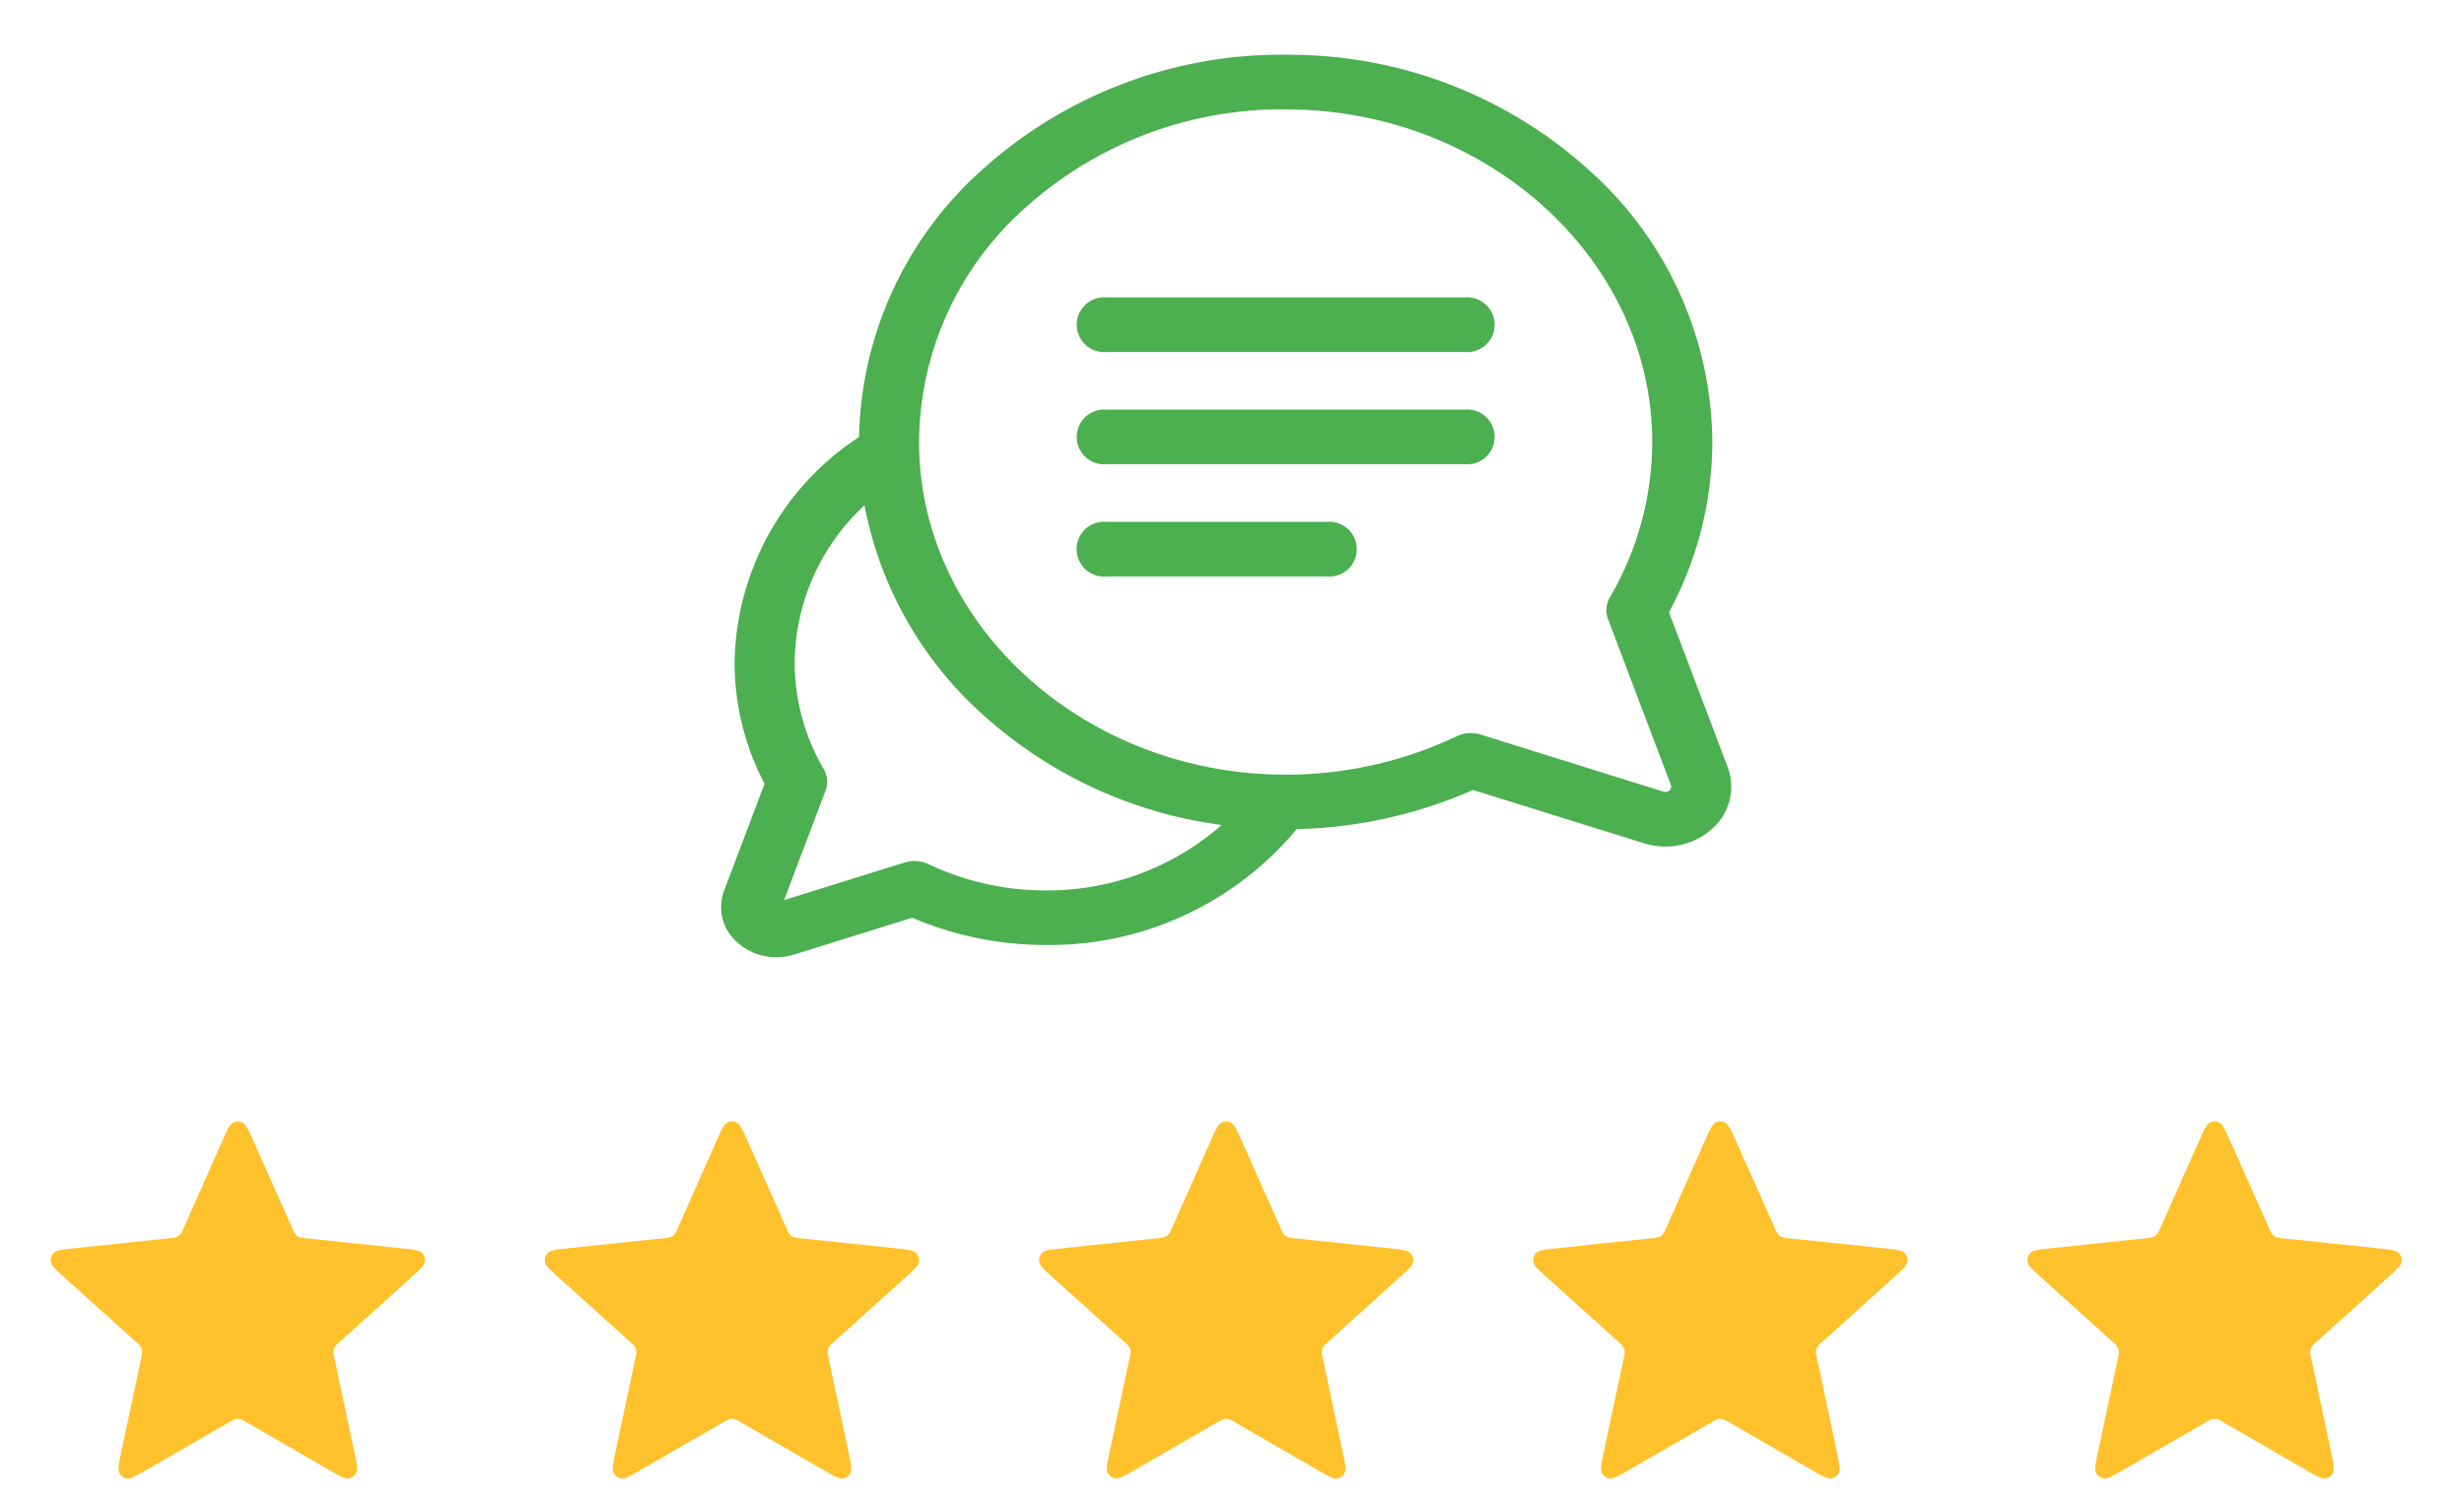 <svg xmlns="http://www.w3.org/2000/svg" xmlns:xlink="http://www.w3.org/1999/xlink" width="75" height="46" viewBox="0 0 75 46">
  <defs>
    <clipPath id="clip-fiziksel-sunucu-18_2">
      <rect width="75" height="46"/>
    </clipPath>
  </defs>
  <g id="fiziksel-sunucu-18_2" data-name="fiziksel-sunucu-18 – 2" clip-path="url(#clip-fiziksel-sunucu-18_2)">
    <path id="star-svgrepo-com" d="M8.384,4.087c.149-.335.224-.5.328-.553a.322.322,0,0,1,.286,0c.1.052.178.219.328.553l1.188,2.665a.713.713,0,0,0,.1.186.322.322,0,0,0,.108.079.713.713,0,0,0,.208.038l2.9.306c.364.038.546.058.628.141a.322.322,0,0,1,.088.272c-.017.115-.153.237-.425.483l-2.168,1.954a.712.712,0,0,0-.146.153.322.322,0,0,0-.041.127.712.712,0,0,0,.028.21l.605,2.855c.076.358.114.538.06.64a.322.322,0,0,1-.232.168c-.114.019-.273-.072-.59-.255L9.112,12.651a.713.713,0,0,0-.191-.092.323.323,0,0,0-.134,0,.713.713,0,0,0-.191.092L6.069,14.109c-.317.183-.476.275-.59.255a.322.322,0,0,1-.232-.168c-.054-.1-.016-.282.06-.64L5.913,10.7a.713.713,0,0,0,.028-.21.322.322,0,0,0-.041-.127.713.713,0,0,0-.146-.153L3.586,8.257c-.272-.245-.408-.368-.425-.483A.322.322,0,0,1,3.249,7.5c.081-.083.263-.1.628-.141l2.9-.306a.712.712,0,0,0,.208-.038A.322.322,0,0,0,7.1,6.939a.713.713,0,0,0,.1-.186Z" transform="translate(-1.615 30.634)" fill="#ffc22c"/>
    <path id="star-svgrepo-com-2" data-name="star-svgrepo-com" d="M8.384,4.087c.149-.335.224-.5.328-.553a.322.322,0,0,1,.286,0c.1.052.178.219.328.553l1.188,2.665a.713.713,0,0,0,.1.186.322.322,0,0,0,.108.079.713.713,0,0,0,.208.038l2.9.306c.364.038.546.058.628.141a.322.322,0,0,1,.088.272c-.017.115-.153.237-.425.483l-2.168,1.954a.712.712,0,0,0-.146.153.322.322,0,0,0-.041.127.712.712,0,0,0,.028.21l.605,2.855c.076.358.114.538.06.64a.322.322,0,0,1-.232.168c-.114.019-.273-.072-.59-.255L9.112,12.651a.713.713,0,0,0-.191-.092.323.323,0,0,0-.134,0,.713.713,0,0,0-.191.092L6.069,14.109c-.317.183-.476.275-.59.255a.322.322,0,0,1-.232-.168c-.054-.1-.016-.282.06-.64L5.913,10.7a.713.713,0,0,0,.028-.21.322.322,0,0,0-.041-.127.713.713,0,0,0-.146-.153L3.586,8.257c-.272-.245-.408-.368-.425-.483A.322.322,0,0,1,3.249,7.5c.081-.083.263-.1.628-.141l2.9-.306a.712.712,0,0,0,.208-.038A.322.322,0,0,0,7.1,6.939a.713.713,0,0,0,.1-.186Z" transform="translate(13.427 30.634)" fill="#ffc22c"/>
    <path id="star-svgrepo-com-3" data-name="star-svgrepo-com" d="M8.384,4.087c.149-.335.224-.5.328-.553a.322.322,0,0,1,.286,0c.1.052.178.219.328.553l1.188,2.665a.713.713,0,0,0,.1.186.322.322,0,0,0,.108.079.713.713,0,0,0,.208.038l2.9.306c.364.038.546.058.628.141a.322.322,0,0,1,.088.272c-.017.115-.153.237-.425.483l-2.168,1.954a.712.712,0,0,0-.146.153.322.322,0,0,0-.041.127.712.712,0,0,0,.028.21l.605,2.855c.076.358.114.538.06.64a.322.322,0,0,1-.232.168c-.114.019-.273-.072-.59-.255L9.112,12.651a.713.713,0,0,0-.191-.092.323.323,0,0,0-.134,0,.713.713,0,0,0-.191.092L6.069,14.109c-.317.183-.476.275-.59.255a.322.322,0,0,1-.232-.168c-.054-.1-.016-.282.06-.64L5.913,10.7a.713.713,0,0,0,.028-.21.322.322,0,0,0-.041-.127.713.713,0,0,0-.146-.153L3.586,8.257c-.272-.245-.408-.368-.425-.483A.322.322,0,0,1,3.249,7.5c.081-.083.263-.1.628-.141l2.9-.306a.712.712,0,0,0,.208-.038A.322.322,0,0,0,7.1,6.939a.713.713,0,0,0,.1-.186Z" transform="translate(28.469 30.634)" fill="#ffc22c"/>
    <path id="star-svgrepo-com-4" data-name="star-svgrepo-com" d="M8.384,4.087c.149-.335.224-.5.328-.553a.322.322,0,0,1,.286,0c.1.052.178.219.328.553l1.188,2.665a.713.713,0,0,0,.1.186.322.322,0,0,0,.108.079.713.713,0,0,0,.208.038l2.9.306c.364.038.546.058.628.141a.322.322,0,0,1,.088.272c-.017.115-.153.237-.425.483l-2.168,1.954a.712.712,0,0,0-.146.153.322.322,0,0,0-.041.127.712.712,0,0,0,.028.21l.605,2.855c.076.358.114.538.06.64a.322.322,0,0,1-.232.168c-.114.019-.273-.072-.59-.255L9.112,12.651a.713.713,0,0,0-.191-.092.323.323,0,0,0-.134,0,.713.713,0,0,0-.191.092L6.069,14.109c-.317.183-.476.275-.59.255a.322.322,0,0,1-.232-.168c-.054-.1-.016-.282.06-.64L5.913,10.7a.713.713,0,0,0,.028-.21.322.322,0,0,0-.041-.127.713.713,0,0,0-.146-.153L3.586,8.257c-.272-.245-.408-.368-.425-.483A.322.322,0,0,1,3.249,7.5c.081-.083.263-.1.628-.141l2.9-.306a.712.712,0,0,0,.208-.038A.322.322,0,0,0,7.1,6.939a.713.713,0,0,0,.1-.186Z" transform="translate(43.511 30.634)" fill="#ffc22c"/>
    <path id="star-svgrepo-com-5" data-name="star-svgrepo-com" d="M8.384,4.087c.149-.335.224-.5.328-.553a.322.322,0,0,1,.286,0c.1.052.178.219.328.553l1.188,2.665a.713.713,0,0,0,.1.186.322.322,0,0,0,.108.079.713.713,0,0,0,.208.038l2.9.306c.364.038.546.058.628.141a.322.322,0,0,1,.088.272c-.017.115-.153.237-.425.483l-2.168,1.954a.712.712,0,0,0-.146.153.322.322,0,0,0-.041.127.712.712,0,0,0,.028.21l.605,2.855c.076.358.114.538.06.64a.322.322,0,0,1-.232.168c-.114.019-.273-.072-.59-.255L9.112,12.651a.713.713,0,0,0-.191-.092.323.323,0,0,0-.134,0,.713.713,0,0,0-.191.092L6.069,14.109c-.317.183-.476.275-.59.255a.322.322,0,0,1-.232-.168c-.054-.1-.016-.282.06-.64L5.913,10.7a.713.713,0,0,0,.028-.21.322.322,0,0,0-.041-.127.713.713,0,0,0-.146-.153L3.586,8.257c-.272-.245-.408-.368-.425-.483A.322.322,0,0,1,3.249,7.5c.081-.083.263-.1.628-.141l2.9-.306a.712.712,0,0,0,.208-.038A.322.322,0,0,0,7.1,6.939a.713.713,0,0,0,.1-.186Z" transform="translate(58.554 30.634)" fill="#ffc22c"/>
    <g id="conversation" transform="translate(21.949 -2.343)">
      <g id="Group_1102" data-name="Group 1102" transform="translate(0 4.011)">
        <g id="Group_1101" data-name="Group 1101">
          <path id="Path_3323" data-name="Path 3323" d="M30.639,25.693l-1.786-4.717a10.932,10.932,0,0,0,1.319-5.16,11.183,11.183,0,0,0-3.73-8.273,13.563,13.563,0,0,0-9.048-3.531A13.6,13.6,0,0,0,8,7.463a11.182,11.182,0,0,0-3.8,8.181,8.35,8.35,0,0,0-3.79,6.88A7.967,7.967,0,0,0,1.323,26.2L.093,29.445a1.425,1.425,0,0,0,.4,1.582,1.768,1.768,0,0,0,1.19.45,1.861,1.861,0,0,0,.554-.085l3.58-1.116a10.319,10.319,0,0,0,4.046.829h.015a9.789,9.789,0,0,0,7.642-3.526,14.117,14.117,0,0,0,5.367-1.192l5.2,1.621a2.211,2.211,0,0,0,.658.1,2.1,2.1,0,0,0,1.414-.535,1.693,1.693,0,0,0,.48-1.88ZM9.881,29.445H9.869a8.286,8.286,0,0,1-3.555-.8,1,1,0,0,0-.725-.051L1.918,29.738l1.261-3.331a.762.762,0,0,0-.057-.658,6.439,6.439,0,0,1-.883-3.226,6.6,6.6,0,0,1,2.126-4.8A11.4,11.4,0,0,0,8.087,24.2a13.447,13.447,0,0,0,7.148,3.253A8.028,8.028,0,0,1,9.881,29.445ZM28.865,26.4a.178.178,0,0,1-.183.038L23.118,24.7a1,1,0,0,0-.725.051,12.1,12.1,0,0,1-5.192,1.17h-.017c-6.058,0-11.061-4.465-11.157-9.961A9.588,9.588,0,0,1,9.293,8.638a11.687,11.687,0,0,1,8.072-2.964c6.062.087,10.986,4.636,10.977,10.14a9.4,9.4,0,0,1-1.289,4.711.762.762,0,0,0-.057.658l1.912,5.049a.141.141,0,0,1-.043.168Z" transform="translate(0 -4.011)" fill="#4caf50"/>
        </g>
      </g>
      <g id="Group_1104" data-name="Group 1104" transform="translate(10.816 11.396)">
        <g id="Group_1103" data-name="Group 1103">
          <path id="Path_3324" data-name="Path 3324" d="M191.913,139.512h-10.9a.834.834,0,1,0,0,1.661h10.9a.834.834,0,1,0,0-1.661Z" transform="translate(-180.094 -139.512)" fill="#4caf50"/>
        </g>
      </g>
      <g id="Group_1106" data-name="Group 1106" transform="translate(10.816 14.811)">
        <g id="Group_1105" data-name="Group 1105">
          <path id="Path_3325" data-name="Path 3325" d="M191.913,202.183h-10.9a.834.834,0,1,0,0,1.661h10.9a.834.834,0,1,0,0-1.661Z" transform="translate(-180.094 -202.183)" fill="#4caf50"/>
        </g>
      </g>
      <g id="Group_1108" data-name="Group 1108" transform="translate(10.816 18.227)">
        <g id="Group_1107" data-name="Group 1107">
          <path id="Path_3326" data-name="Path 3326" d="M187.715,264.852h-6.707a.834.834,0,1,0,0,1.661h6.707a.834.834,0,1,0,0-1.661Z" transform="translate(-180.093 -264.852)" fill="#4caf50"/>
        </g>
      </g>
    </g>
  </g>
</svg>
